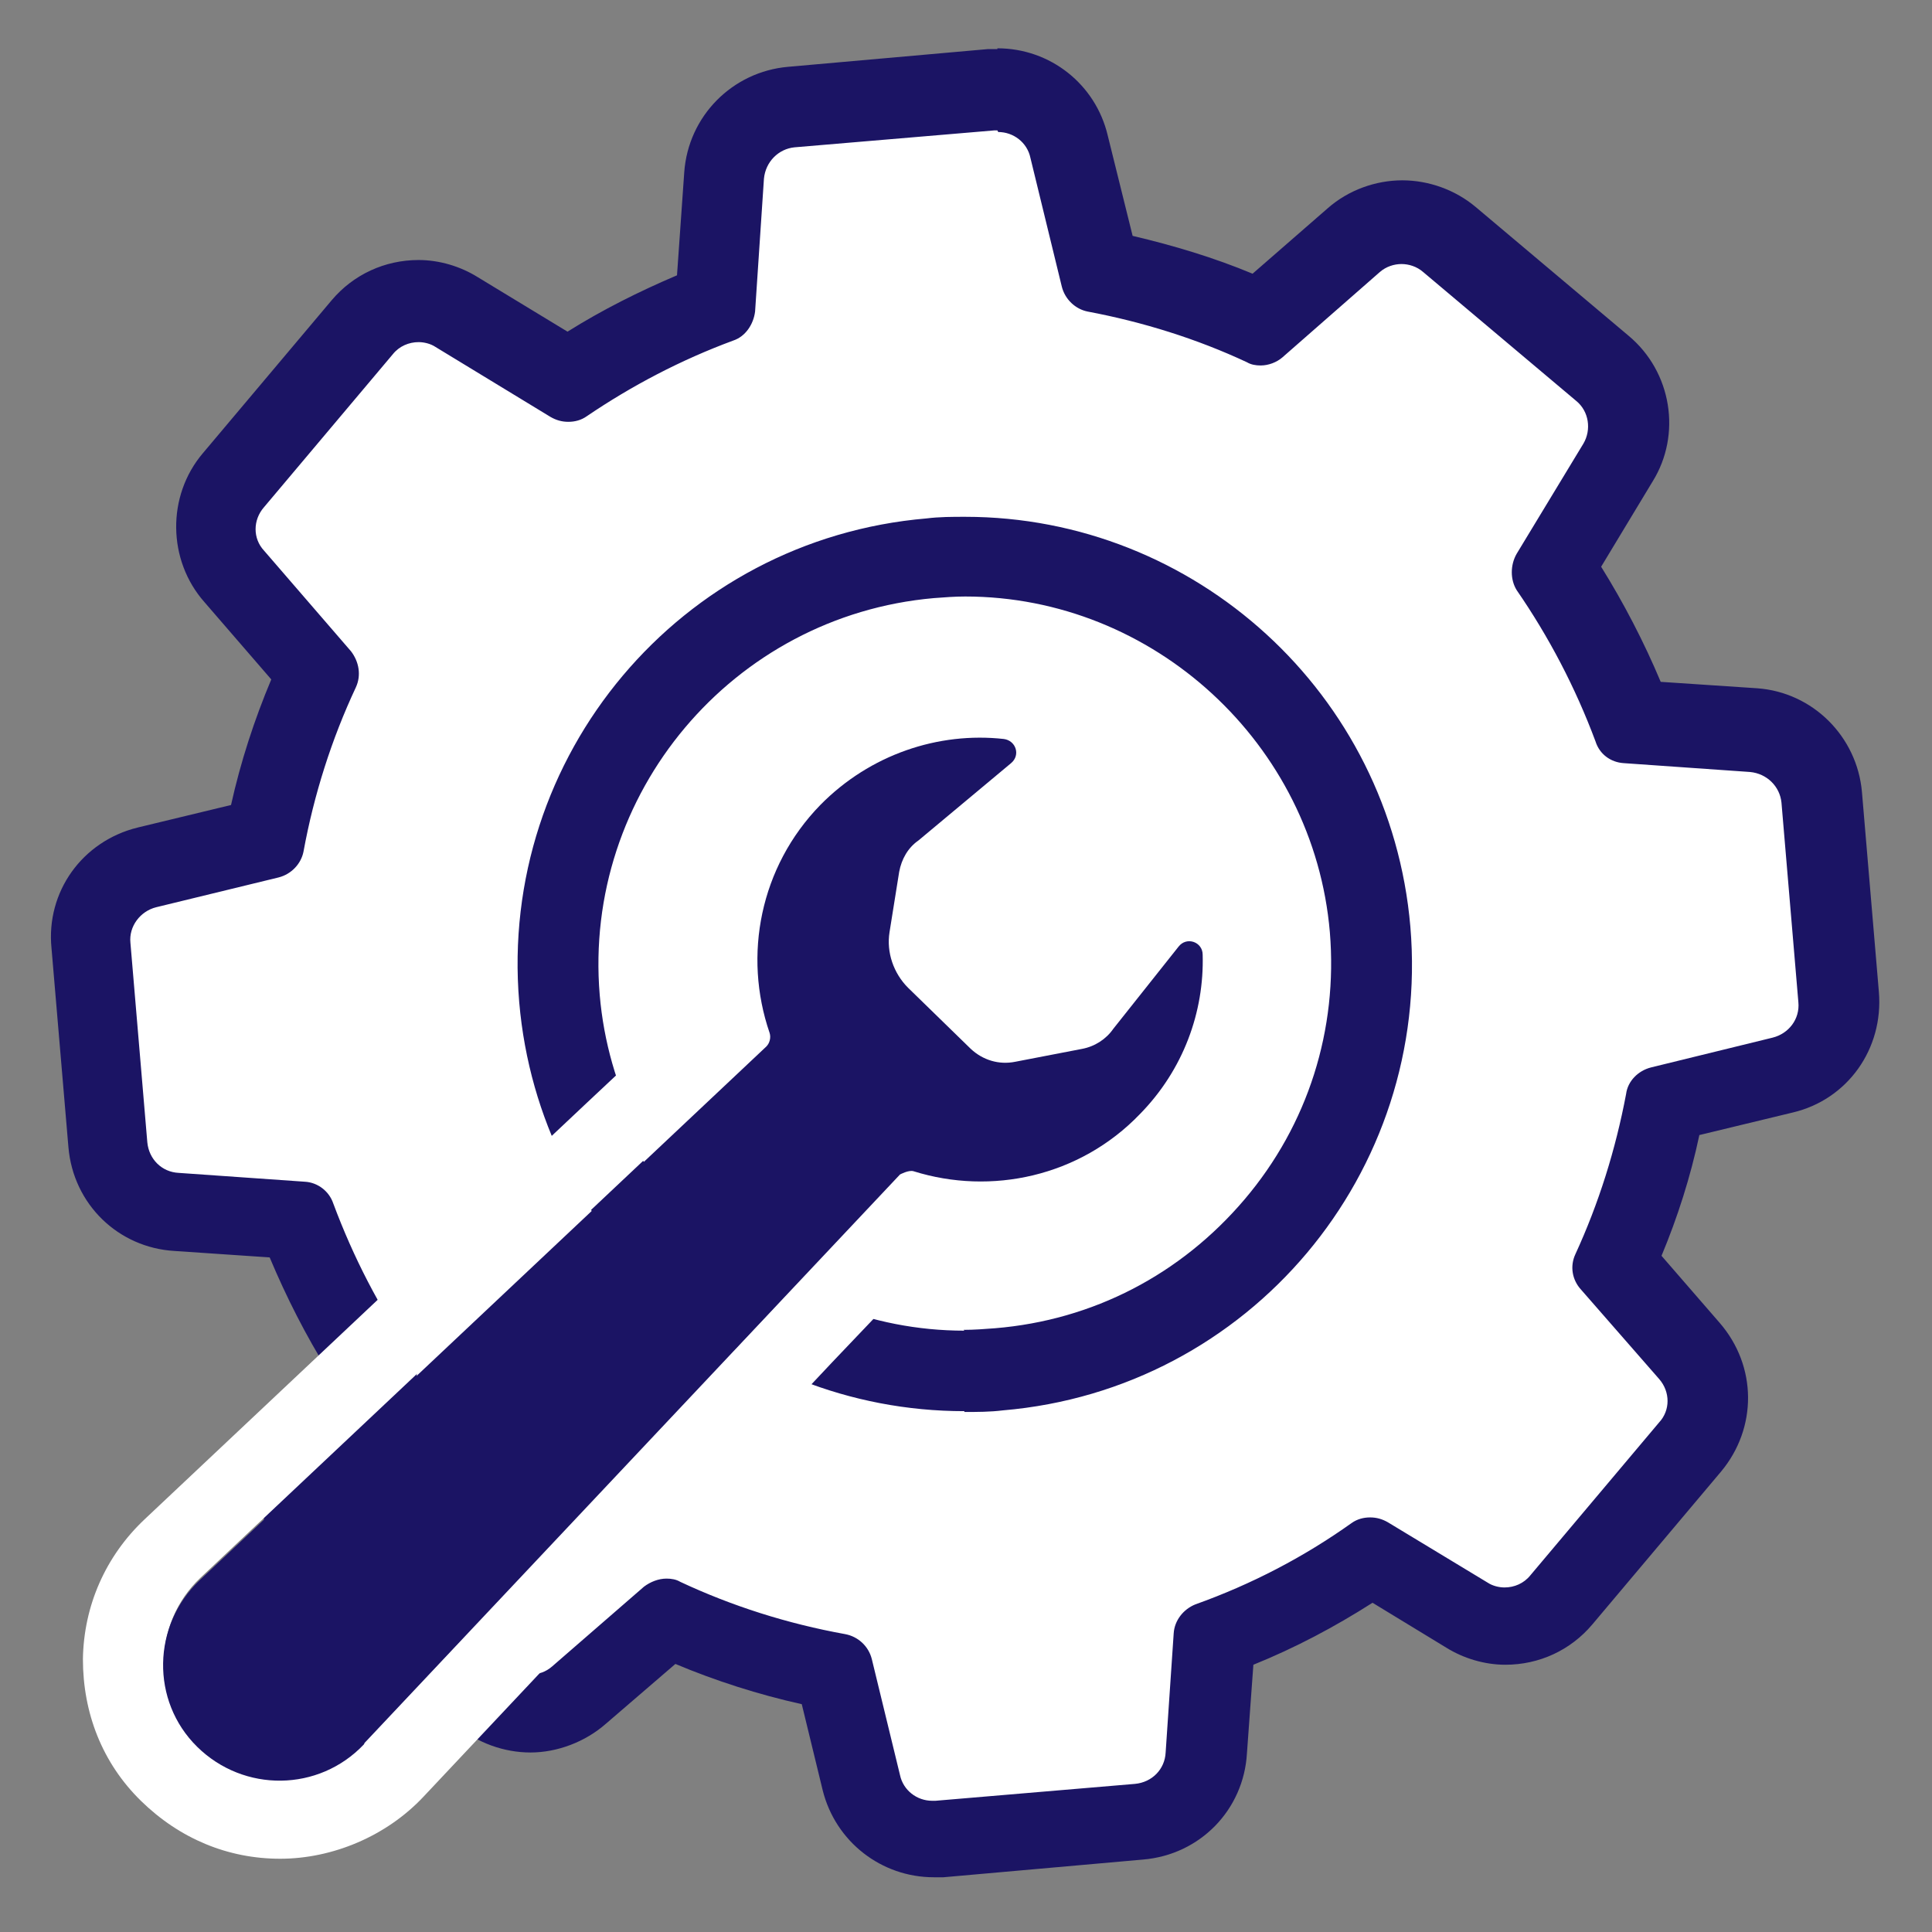 <?xml version="1.0" encoding="UTF-8"?>
<svg xmlns="http://www.w3.org/2000/svg" viewBox="0 0 24 24">
  <rect x="0" y="0" width="24" height="24" fill="#808080" stroke="none"/>
  <defs>
    <style>
      .cls-1 {
        fill: #fff;
      }

      .cls-2 {
        fill: #1b1464;
      }
    </style>
  </defs>
  <g id="Esiplaan">
    <circle class="cls-2" cx="3.39" cy="20.56" r="1.12"/>
  </g>
  <g id="Artboard_tiitel">
    <g>
      <g>
        <circle class="cls-1" cx="11.93" cy="12" r="5.54"/>
        <g>
          <path class="cls-1" d="m11.59,22.86c-.42,0-.78-.29-.89-.69l-.34-1.39c-.74-.14-1.45-.37-2.12-.68l-1.05.99c-.16.14-.38.23-.6.23s-.42-.08-.59-.22l-1.9-1.6c-.35-.29-.43-.8-.19-1.18l.79-1.3c-.42-.52-.76-1.18-1.02-1.88l-1.49-.06c-.45-.03-.81-.38-.85-.84l-.21-2.48c-.04-.45.25-.86.69-.97l1.53-.37c.07-.68.3-1.41.62-2.1l-1.07-1.15c-.29-.33-.3-.85,0-1.19l1.6-1.9c.17-.21.43-.32.7-.32.17,0,.33.05.48.14l1.43.87c.5-.4,1.15-.74,1.84-.99l.05-1.57c.04-.46.39-.81.84-.85,0,0,2.49-.21,2.49-.21.5,0,.86.29.96.7l.39,1.59c.66.08,1.37.3,2.03.61l1.12-1.05c.17-.15.38-.23.6-.23s.42.08.59.21l1.9,1.61c.35.29.43.8.19,1.18l-.8,1.32c.4.58.73,1.22.98,1.89l1.5.1c.46.03.81.39.85.84l.21,2.48c.04.46-.25.86-.7.97l-1.51.37c-.07.66-.3,1.37-.61,2.04l.96,1.01c.3.34.3.84,0,1.19l-1.6,1.9c-.17.21-.43.32-.7.32-.17,0-.33-.05-.48-.14l-1.24-.75c-.54.44-1.23.8-1.96,1.06l-.05,1.4c-.03.45-.38.81-.83.85l-2.56.21Zm.41-15.92c-.14,0-.29,0-.44.02-1.35.11-2.57.75-3.44,1.78-.87,1.03-1.29,2.34-1.17,3.69.22,2.59,2.43,4.63,5.03,4.63.14,0,.29,0,.43-.02,2.78-.24,4.84-2.69,4.61-5.47-.22-2.59-2.43-4.63-5.03-4.63Z"/>
          <path class="cls-2" d="m12.4,1.64c.19,0,.36.13.4.32l.39,1.6c.04.16.17.28.32.31.69.13,1.36.34,1.98.63.05.03.11.04.17.04.1,0,.2-.04.27-.1l1.21-1.06c.08-.07.18-.1.27-.1s.19.03.27.1l1.9,1.6c.16.13.19.36.09.53l-.83,1.37c-.08.14-.08.32,0,.45.4.58.73,1.21.98,1.88.05.16.19.26.35.27l1.57.11c.21.02.37.18.39.38l.21,2.48c.02.21-.12.39-.32.44l-1.51.37c-.16.04-.29.17-.31.33-.13.69-.34,1.36-.63,1.99-.07.15-.04.32.07.44l.97,1.11c.14.16.14.39,0,.54l-1.6,1.9c-.08.1-.2.15-.32.15-.07,0-.15-.02-.21-.06l-1.24-.75c-.07-.04-.14-.06-.22-.06-.08,0-.16.02-.23.07-.59.42-1.24.76-1.94,1.01-.15.06-.26.2-.27.36l-.1,1.48c-.01.21-.17.37-.38.39l-2.48.21s-.02,0-.04,0c-.19,0-.36-.13-.4-.32l-.35-1.44c-.04-.16-.17-.28-.33-.31-.72-.13-1.41-.35-2.05-.65-.05-.03-.11-.04-.17-.04-.1,0-.2.04-.28.1l-1.14.99c-.08.07-.17.1-.27.1s-.19-.03-.27-.1l-1.9-1.6c-.16-.13-.19-.36-.09-.53l.79-1.31c.08-.14.08-.31-.01-.44-.4-.58-.72-1.2-.97-1.87-.05-.15-.19-.26-.35-.27l-1.57-.11c-.21-.01-.37-.17-.39-.38l-.21-2.48c-.02-.2.12-.39.32-.44l1.52-.37c.16-.04.28-.17.31-.32.13-.71.35-1.4.65-2.04.07-.15.04-.32-.06-.45l-1.08-1.25c-.14-.15-.14-.38,0-.54l1.6-1.9c.08-.1.2-.15.32-.15.07,0,.15.02.21.06l1.43.87c.07.04.14.06.22.06.08,0,.16-.02.23-.07.56-.38,1.17-.7,1.82-.94.15-.05.25-.2.27-.36l.11-1.65c.02-.21.18-.37.38-.39l2.48-.21s.02,0,.04,0m-.41,15.92c.16,0,.32,0,.48-.02,3.06-.26,5.32-2.95,5.06-6.01-.25-2.9-2.68-5.09-5.53-5.09-.16,0-.32,0-.48.02-3.06.26-5.32,2.95-5.06,6.01.25,2.9,2.67,5.08,5.53,5.08m.41-16.92h-.12s-2.48.22-2.48.22c-.69.06-1.24.61-1.29,1.31l-.09,1.28c-.47.2-.93.43-1.36.7l-1.12-.68c-.21-.13-.47-.21-.73-.21-.42,0-.81.18-1.08.5l-1.6,1.9c-.45.53-.44,1.33.02,1.85l.83.96c-.21.5-.38,1.02-.5,1.56l-1.16.28c-.69.17-1.14.8-1.07,1.5l.21,2.47c.06.71.62,1.25,1.32,1.29l1.18.08c.21.5.45.97.73,1.42l-.6.99c-.36.58-.24,1.36.3,1.81l1.9,1.6c.25.21.58.33.91.33s.68-.13.94-.36l.86-.74c.5.21,1.03.38,1.57.5l.26,1.07c.16.64.73,1.08,1.38,1.08h.12s2.48-.22,2.48-.22c.71-.06,1.25-.62,1.29-1.32l.08-1.1c.52-.21,1.01-.47,1.48-.77l.92.56c.21.13.47.21.73.21.42,0,.81-.18,1.08-.5l1.6-1.9c.45-.54.45-1.31-.02-1.85l-.72-.83c.2-.48.36-.98.47-1.5l1.16-.28c.68-.16,1.13-.79,1.07-1.5l-.21-2.48c-.06-.69-.61-1.24-1.3-1.29l-1.2-.08c-.21-.5-.46-.98-.74-1.43l.64-1.06c.36-.58.24-1.36-.3-1.81l-1.9-1.6c-.25-.21-.58-.33-.91-.33s-.67.12-.93.35l-.93.81c-.48-.2-.98-.35-1.49-.47l-.31-1.25c-.15-.63-.71-1.08-1.37-1.08h0Zm-.41,15.92c-2.34,0-4.33-1.83-4.53-4.17-.21-2.5,1.65-4.71,4.15-4.93.13-.01.26-.02.39-.02,2.34,0,4.33,1.83,4.53,4.17.1,1.21-.27,2.39-1.06,3.32s-1.88,1.5-3.1,1.6c-.13.01-.26.02-.39.02h0Z"/>
        </g>
      </g>
      <path class="cls-1" d="m7.99,14.42c.39.73.94,1.36,1.62,1.83l-5.08,5.39c-.29.3-.67.45-1.05.45s-.74-.14-1.02-.42c-.58-.58-.56-1.51.03-2.07l5.5-5.18m.27-1.63l-.96.9-5.5,5.18c-.49.46-.76,1.08-.77,1.74,0,.67.24,1.29.72,1.76s1.08.72,1.73.72,1.32-.28,1.78-.77l5.08-5.4.8-.84-.95-.66c-.54-.38-1-.89-1.31-1.48l-.61-1.16h0Z"/>
      <path class="cls-2" d="m4.53,21.65l6.65-7.06s.11-.06.17-.04c.96.3,2.06.07,2.81-.71.54-.55.8-1.27.78-1.98,0-.16-.2-.23-.3-.1l-.81,1.02c-.09.13-.23.22-.39.25l-.83.16c-.2.04-.4-.02-.55-.16l-.78-.76c-.18-.18-.27-.44-.23-.69l.12-.75c.03-.16.11-.3.24-.39l1.15-.96c.12-.1.06-.28-.09-.3-.81-.09-1.66.19-2.28.82-.75.77-.96,1.87-.63,2.83.02.06,0,.13-.04.17l-7.04,6.63c-.59.56-.61,1.5-.03,2.07s1.51.56,2.07-.03Zm-1.37-1.51c.23-.23.61-.23.85,0s.23.61,0,.85-.61.23-.85,0-.23-.61,0-.85Z"/>
    </g>
  </g>
</svg>
